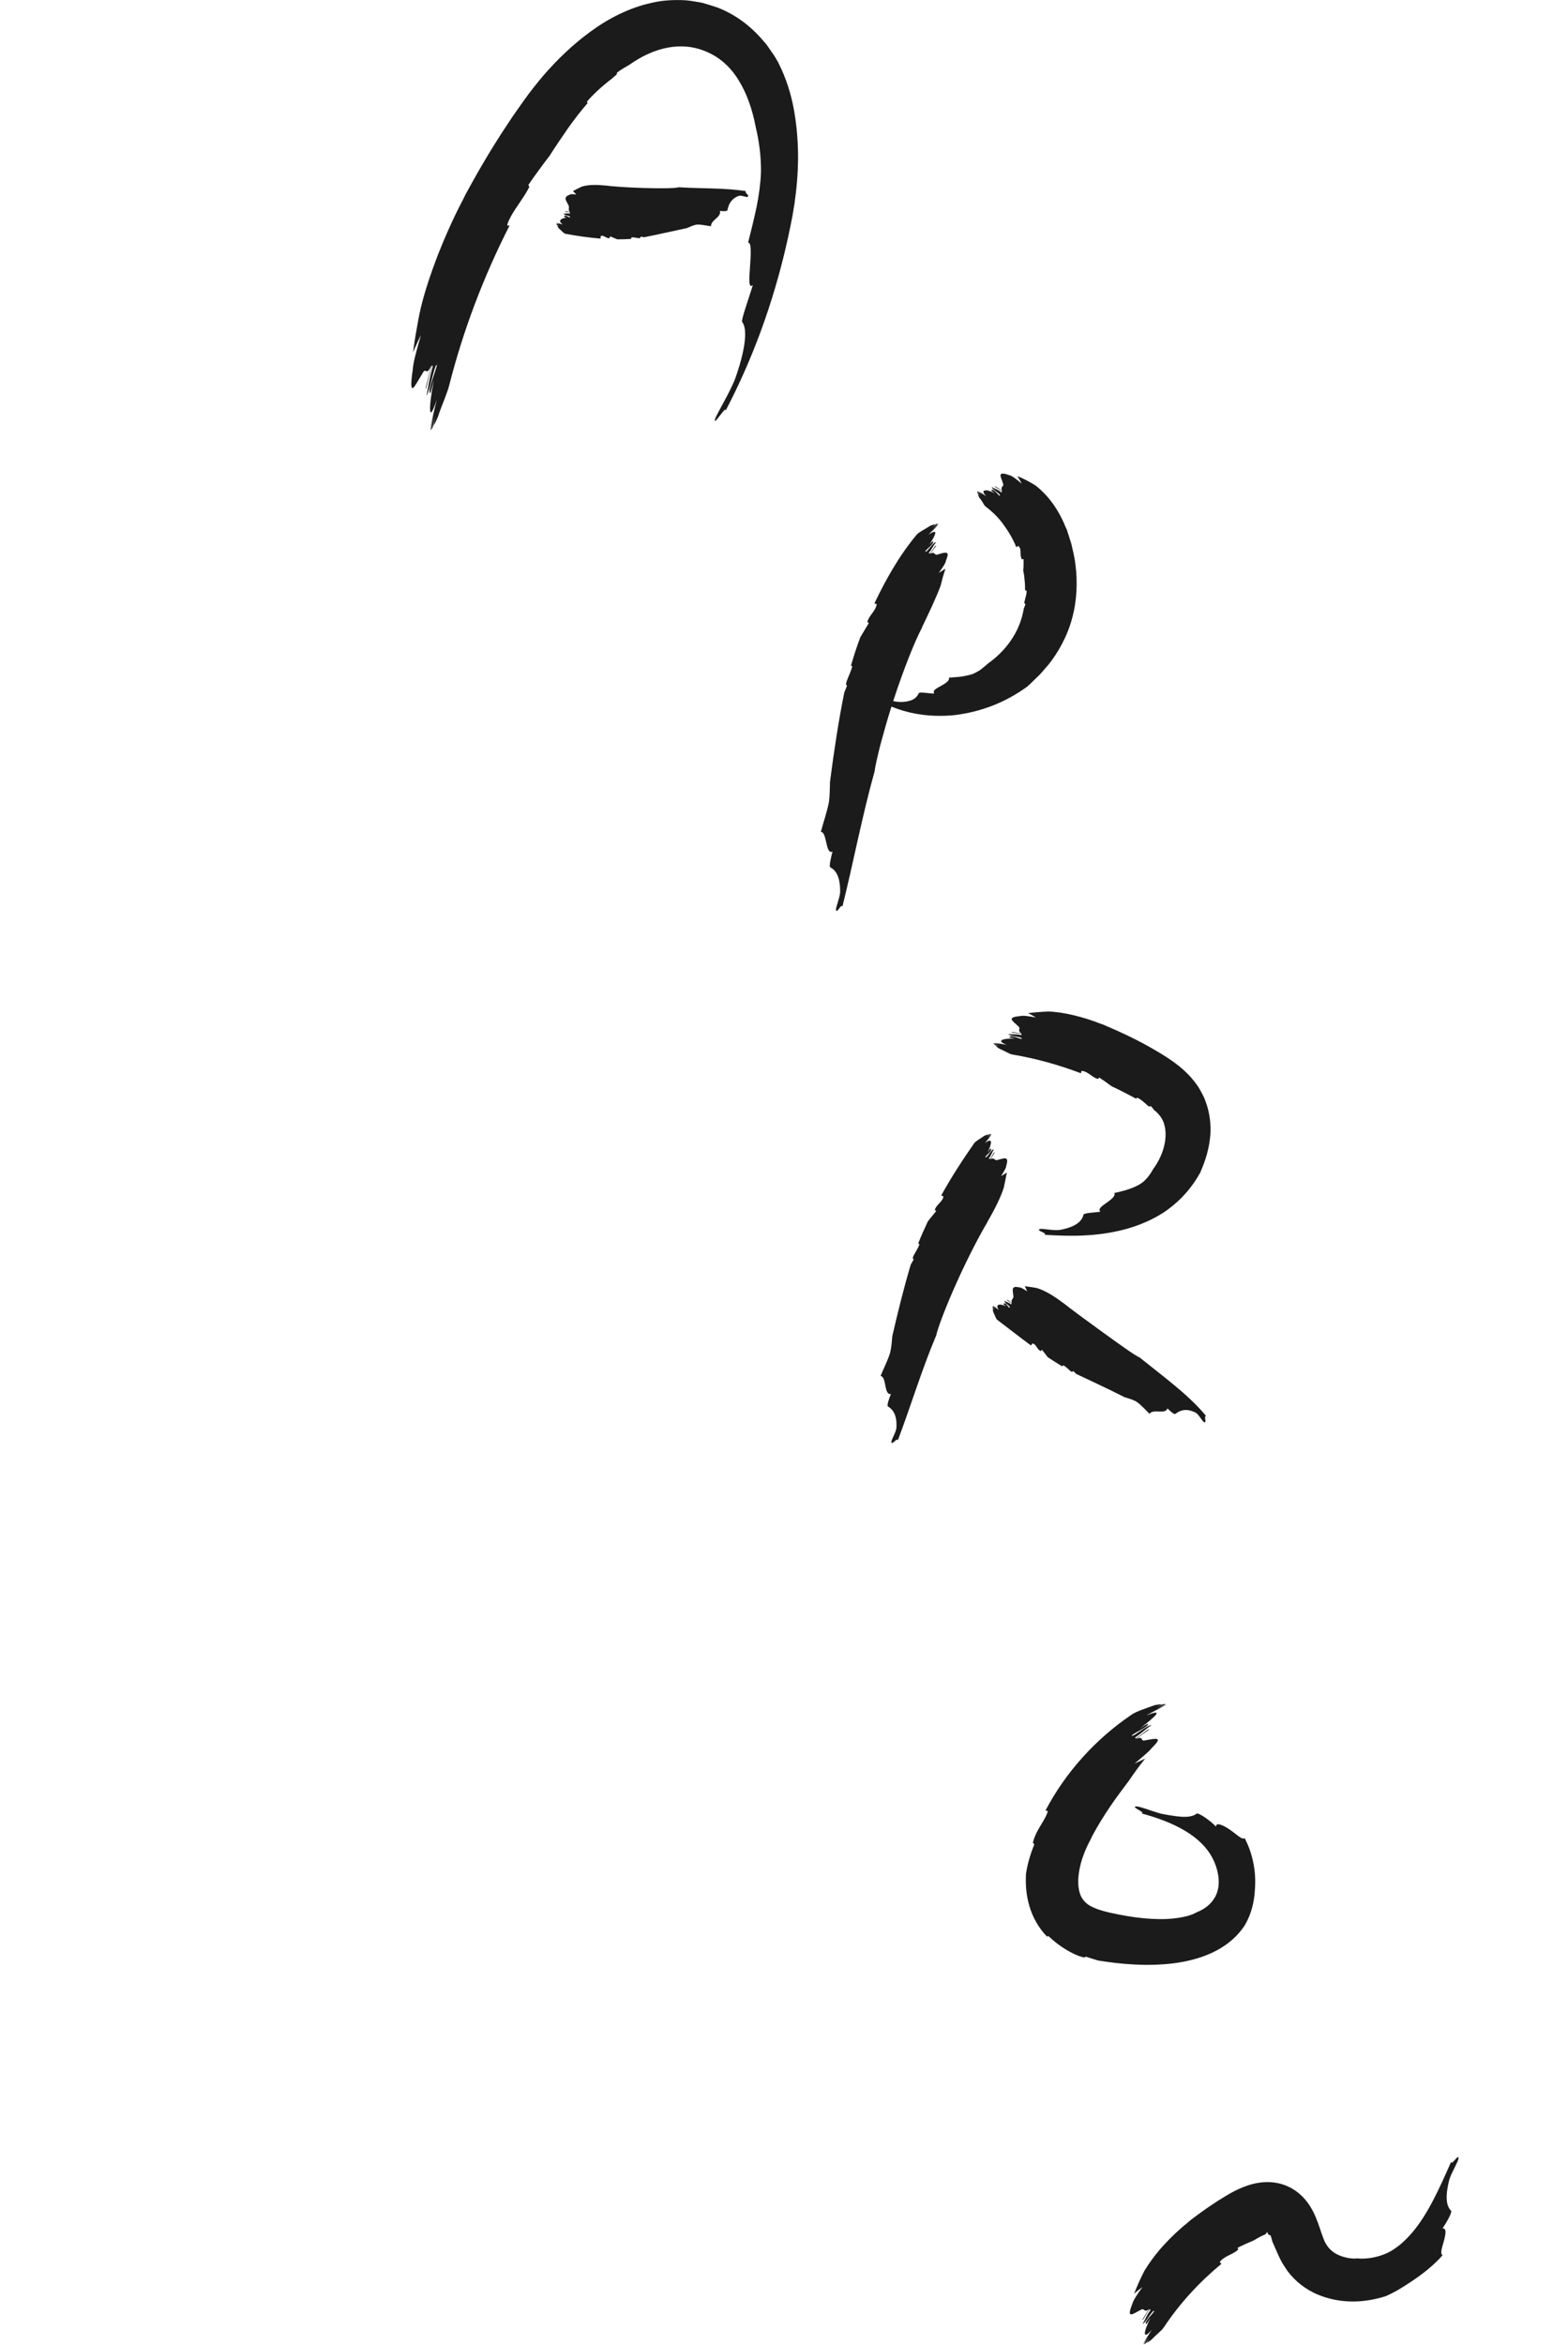 <?xml version="1.0" encoding="UTF-8"?><svg id="b" xmlns="http://www.w3.org/2000/svg" width="285" height="426" viewBox="0 0 285 426"><g id="c"><path d="M141.456,11.357c-.27-.478-.622-1.13-1.185-1.899-.269-.387-.562-.809-.88-1.266-.347-.442-.764-.898-1.189-1.388-1.723-1.913-4.354-4.122-7.81-5.44-.87-.304-1.785-.572-2.718-.848-.961-.173-1.955-.359-2.968-.46-2.032-.116-4.168-.039-6.205.447-4.121.886-7.899,2.841-11.145,5.22-3.271,2.377-6.126,5.151-8.617,8.029-1.22,1.444-2.406,2.942-3.427,4.38-1.004,1.427-2.007,2.798-2.892,4.168-3.637,5.419-6.268,10.212-7.789,12.991l-.506,1.035c-1.624,3.054-3.178,6.561-4.544,9.992-1.32,3.451-2.441,6.835-3.113,9.685-.305,1.308-.542,2.645-.774,3.982-.25,1.333-.437,2.683-.625,4.024.509-1.16.971-2.231,1.45-3.134-.778,2.614-1.481,5.253-1.5,6.324-.434,2.878-.267,3.548.101,3.246.357-.306,1.01-1.563,1.64-2.544.696-1.457.716.736,1.626-1.572-.417,1.72-.626,2.582-1.045,4.31.253.265,1.075-5.36,1.31-4.035-.494,1.631-.783,3.523-1.122,5.255.509-.519,1.506-5.929,1.884-5.555-.134.938-1.733,4.681-1.237,5.137.081.085.465-1.631.689-2.482-1.016,5.332-.994,8.325.52,3.63-.38,1.655-.993,3.988-1.224,5.773,0,0,.007-.008.011-.012.169-.882.541-2.388.688-3.202-.181,1.001-.363,2.007-.544,3.01.103-.146.207-.314.314-.491.194-.738.376-1.481.517-2.261-.12.663-.24,1.327-.361,1.994.26-.47.527-1.014.791-1.612.358-1.154.831-2.256,1.198-3.233.366-.978.684-1.821.846-2.445,2.555-10.091,6.289-19.894,10.99-29.125-.172-.108-.602.296-.297-.516.512-1.263,1.212-2.279,1.902-3.294.676-1.024,1.396-2.017,1.997-3.233l-.183-.334c.577-.879,1.212-1.747,1.859-2.625.641-.881,1.292-1.773,1.984-2.65,1.093-1.734,2.26-3.412,3.411-5.097,1.134-1.574,2.298-3.118,3.569-4.556-.155-.006-.268-.045-.042-.36,1.044-1.209,2.677-2.731,4.455-4.068.239-.234.491-.44.74-.641.16-.205.145-.335.136-.416.807-.613,1.574-1.029,2.274-1.439,4.365-3.083,9.357-4.395,14.042-2.338,2.301.971,4.322,2.727,5.8,5.164,1.5,2.412,2.511,5.36,3.101,8.504.641,2.646.986,5.439.959,8.137-.073,1.997-.366,4.262-.823,6.478-.483,2.244-1.027,4.469-1.525,6.384.635-.159.517,2.149.356,4.307-.145,2.158-.333,4.163.517,3.396-.793,2.579-2.173,6.384-1.951,6.688.353.462.624,1.283.526,2.865-.093,1.583-.551,3.935-1.774,7.4-1.028,2.688-3.383,6.433-3.679,7.414-.449,1.56,2.311-2.994,1.864-1.438,4.989-9.5,8.595-19.494,10.998-29.764.309-1.282.576-2.575.844-3.867l.381-1.943.341-2.059c.405-2.754.639-5.537.667-8.361-.004-2.829-.209-5.7-.726-8.609-.503-2.904-1.419-5.874-2.875-8.754Z" style="fill:#1b1b1b"/><path d="M130.847,38.313c.529.058,1.323.146,1.385-.178.184-.968.663-2.068,2.109-2.568.56-.103,1.381.36,1.588.175.326-.294-.672-.733-.346-1.026-4.077-.609-8.051-.432-12.178-.699-1.437.423-10.927.055-13.346-.322-.074,0-.148,0-.222,0-1.324-.146-2.942-.159-4.093.209-.532.238-1.077.535-1.619.82.231.205.444.409.627.608-.53-.058-1.059-.116-1.276.079-1.162.421-.557,1.037-.171,1.848.292.362-.164.862.304,1.242-.352-.039-.529-.058-.882-.097-.061.323,1.1-.099.821.42-.333-.146-.726.03-1.079-.009.095.45,1.215.243,1.133.674-.197.088-.957-.654-1.059-.117-.02.108.333.146.509.166-1.1.099-1.732.579-.775,1.232-.344-.038-.818-.298-1.188-.247,0,.003.001.006.002.009.181.03.488.162.656.18-.206-.022-.413-.045-.62-.068.028.078.06.156.094.233.15.077.302.14.464.158-.137-.015-.274-.03-.412-.045.092.183.2.362.32.529.469.381.906.924,1.171.953,2.126.392,4.266.708,6.404.877.017-.202-.085-.41.098-.492.57-.157.977.548,1.547.391.02-.108.04-.215.061-.323.424.166.863.375,1.312.557.85.005,1.697-.019,2.542-.076-.014-.121-.018-.231.068-.269.354-.065.83.08,1.329.145.075-.015.15-.029.224-.042.061-.067.083-.18.097-.25.226.025.425.068.609.115,2.498-.488,5.04-1.086,7.791-1.663.591-.264,1.182-.529,1.741-.632.824-.074,1.853.204,2.647.291-.05-1.159,1.926-1.601,1.611-2.788Z" style="fill:#1b1b1b"/><path d="M173.376,129.93c4.755-.555,9.308-2.257,13.3-5.17.161-.145.372-.335.63-.567.255-.25.554-.544.895-.879.335-.343.744-.68,1.126-1.13.384-.444.8-.925,1.242-1.437,1.692-2.104,3.429-5.114,4.301-8.434.911-3.307.99-6.782.61-9.652-.153-1.449-.497-2.73-.751-3.843-.338-1.086-.618-2.001-.852-2.663l-.22-.461c-.563-1.423-1.374-2.93-2.341-4.26-.956-1.339-2.105-2.467-3.137-3.266-1.059-.635-2.119-1.236-3.273-1.657.311.487.605.915.787,1.348-.873-.752-1.795-1.476-2.281-1.542-2.367-.846-1.408.403-1.12,1.49.319.613-.627.586-.094,1.421-.496-.43-.812-.543-1.354-.914-.113.123.336.343.735.562.406.209.697.504.372.573-.417-.488-1.153-.624-1.678-.98-.02.491,1.792,1.271,1.429,1.621-.277-.158-1.161-1.433-1.532-1.039-.073.083.444.413.703.576-.428-.205-.817-.365-1.139-.465-.321-.104-.605-.083-.772-.046-.35.102-.287.396.274,1.019-.468-.275-1.102-.768-1.659-.958v.01c.26.14.672.45.911.564l-.887-.433.073.283c.195.163.393.312.618.421l-.575-.281c.079.23.176.463.288.688.548.582.843,1.415,1.157,1.608,1.206.925,2.332,1.99,3.236,3.274.916,1.258,1.741,2.616,2.315,4.087.188-.074.302-.312.499-.104.281.341.278.757.284,1.154-.006.402.043.776.217,1.157l.328-.027c.007.674.029,1.359-.067,2.049l.17.911.085.911c.104.613.056,1.208.091,1.817.12-.021.23-.026.268.1.048.519-.209,1.192-.372,1.885l-.036.314c.045.096.15.146.214.177-.103.312-.211.583-.315.832-.29,1.755-.919,3.529-1.993,5.247-1.07,1.712-2.577,3.345-4.492,4.709-.384.332-.777.67-1.183.994-.405.325-.856.551-1.297.783-.662.327-1.495.442-2.301.603-.818.105-1.637.147-2.337.199.159.57-.63,1.031-1.431,1.495-.79.443-1.596.788-1.241,1.405-1.08-.029-2.662-.372-2.809-.06-.213.444-.592.969-1.329,1.254-.699.251-1.785.494-3.318.168,1.777-5.518,3.997-11.053,5.15-13.174l.169-.414c1.161-2.417,2.541-5.303,3.307-7.402.13-.506.265-1.027.4-1.555.154-.503.311-1.012.466-1.518-.425.284-.835.544-1.213.761.62-.854,1.233-1.706,1.294-2.164.42-1.094.427-1.38.077-1.476-.167-.038-.405-.006-.679.05-.259.07-.547.169-.833.239-.649.339-.569-.708-1.444-.052.454-.604.631-.94,1.135-1.512-.263-.302-1.208,2.001-1.352,1.252.515-.531.801-1.335,1.34-1.898-.58-.107-1.716,2.032-1.997,1.688.151-.414,1.699-1.427,1.411-1.849-.063-.09-.602.493-.804.819,1.329-1.982,1.914-3.369-.039-2.009.529-.604,1.428-1.307,1.918-1.994h-.01c-.285.304-.838.78-1.096,1.072l.952-1.074c-.104.005-.214.018-.328.036-.282.228-.558.468-.808.75l.639-.72c-.286.062-.593.159-.912.288-1,.65-2.175,1.199-2.546,1.7-3.232,3.913-5.569,8.139-7.62,12.411.18.092.466-.052.392.342-.323,1.195-1.345,1.822-1.669,3.023l.266.208c-.488.809-1.007,1.67-1.528,2.533-.667,1.729-1.207,3.473-1.725,5.215.128-.004.239.013.219.197-.176.737-.651,1.678-1.015,2.691-.033.157-.066.314-.098.469.028.139.126.206.187.247-.165.458-.332.858-.493,1.227-1.054,5.217-1.859,10.529-2.605,16.267-.035,1.247-.033,2.499-.191,3.662-.316,1.702-1.044,3.792-1.472,5.422,1.17.019.791,4.129,2.117,3.596-.272,1.081-.685,2.703-.383,2.858.901.465,1.817,1.546,1.774,4.537-.097,1.152-.858,2.797-.746,3.233.179.687.977-1.321,1.155-.633,2.05-8.264,3.556-16.345,5.852-24.585.079-.732.466-2.464,1.028-4.726.55-2.034,1.235-4.516,2.04-7.039,3.656,1.509,7.615,1.922,11.347,1.558Z" style="fill:#1b1b1b"/><path d="M186.865,184.055c.53.272,1.013.539,1.424.792-1.2-.219-2.408-.41-2.898-.247-2.628.222-1.199.932-.339,1.828.645.423-.338.836.679,1.311-.76-.102-1.139-.175-1.906-.257-.119.294,2.373.105,1.777.57-.716-.212-1.556-.117-2.314-.188.226.441,2.604.447,2.432.868-.41.049-2.048-.842-2.249-.298-.039.108.712.181,1.085.243-2.338-.07-3.605.387-1.581,1.131-.712-.092-1.716-.359-2.481-.33l.005.009c.379.039,1.027.187,1.376.213l-1.291-.099c.065.08.138.159.216.239.317.084.636.155.969.181l-.852-.065c.205.188.44.373.696.546.985.403,1.881,1.014,2.41,1.078,4.271.711,8.448,1.89,12.455,3.403.078-.187-.07-.454.3-.421,1.128.223,1.715,1.183,2.812,1.458l.206-.267c.742.483,1.488,1.026,2.236,1.584,1.534.705,3.049,1.506,4.505,2.283.029-.123.071-.226.23-.176.613.29,1.273.884,1.846,1.415l.292.18c.11.005.203-.063.261-.105.249.242.417.471.555.681.656.522,1.117,1.022,1.511,1.706.361.687.592,1.553.62,2.546.069,1.984-.689,4.396-2.207,6.446-.536.962-1.212,1.926-2.08,2.57-1.331.965-3.443,1.518-5.028,1.852.269.535-.557,1.179-1.392,1.767-.829.579-1.649,1.117-1.139,1.637-1.204.152-2.998.215-3.074.544-.214.985-1.133,2.206-4.394,2.775-1.276.127-3.148-.347-3.583-.162-.691.292,1.569.738.88,1.03,4.571.287,9.518.387,14.743-1.023,1.297-.359,2.601-.8,3.878-1.387.643-.272,1.267-.614,1.893-.945.633-.378,1.329-.784,1.927-1.239,2.463-1.8,4.437-4.07,5.909-6.754.36-.977,1.515-3.279,1.812-6.84.111-1.777-.068-3.897-.861-6.006-.099-.263-.193-.529-.306-.789l-.391-.763c-.262-.514-.549-1.016-.879-1.474-.65-.924-1.39-1.753-2.154-2.465-1.533-1.429-3.124-2.457-4.544-3.32-1.424-.849-2.82-1.645-4.145-2.314-2.639-1.36-4.933-2.317-6.259-2.887l-.496-.169c-2.924-1.165-6.663-2.107-9.346-2.186-1.245.034-2.507.145-3.75.291Z" style="fill:#1b1b1b"/><path d="M183.002,213.005c-.371.255-.728.484-1.057.672.48-.76.955-1.521.956-1.923.578-1.887-.479-1.267-1.539-1.039-.571.279-.651-.614-1.38-.073.329-.509.493-.764.823-1.275-.246-.23-.83,1.682-1.067,1.047.403-.439.581-1.097.911-1.607-.49-.053-1.242,1.708-1.561,1.408.075-.339,1.396-1.153.992-1.537-.081-.077-.413.434-.58.69.837-1.684.94-2.844-.465-1.688.327-.501.964-1.1,1.231-1.678h-.01c-.18.258-.56.663-.719.907l.587-.902c-.094.007-.192.022-.291.04-.197.193-.384.395-.537.629l.391-.6c-.244.059-.497.144-.751.252-.744.541-1.611.972-1.864,1.36-2.147,3.067-4.193,6.229-6.004,9.502.174.103.448.024.381.34-.301.942-1.254,1.32-1.545,2.271l.256.214c-.475.602-1.008,1.209-1.505,1.857-.628,1.34-1.237,2.681-1.773,4.048.124.018.23.051.205.201-.188.584-.665,1.289-1.075,2.061-.038.125-.076.25-.113.372.022.121.114.193.171.238-.178.352-.355.655-.525.934-1.242,4.147-2.3,8.414-3.362,13.02-.085,1.031-.168,2.058-.389,2.99-.398,1.352-1.221,2.956-1.74,4.227,1.152.206.558,3.52,1.881,3.286-.337.838-.805,2.11-.52,2.282.863.519,1.685,1.535,1.506,3.966-.155.923-.986,2.15-.899,2.521.141.584,1.028-.933,1.168-.348,2.422-6.413,4.308-12.744,6.993-19.113.218-1.181,1.829-5.452,3.81-9.801,1.956-4.359,4.296-8.777,5.36-10.52l.166-.332c1.116-1.928,2.37-4.319,2.935-6.174.206-.881.371-1.808.546-2.729Z" style="fill:#1b1b1b"/><path d="M187.766,244.09c.67.244.727,1.104,1.393,1.356l.231-.235c.333.428.699.899,1.056,1.358.872.57,1.746,1.141,2.643,1.671.05-.111.106-.207.215-.18.398.188.808.637,1.278,1.043l.251.121c.099-.013.183-.093.234-.143.216.18.395.355.557.524,2.807,1.34,5.712,2.666,8.785,4.227.74.22,1.489.437,2.099.777.856.563,1.721,1.556,2.433,2.24.637-.974,2.847.204,3.258-.981.482.474,1.205,1.185,1.465.98.783-.613,1.929-1.105,3.713-.181.639.433,1.187,1.655,1.521,1.716.537.121-.193-1.224.34-1.108-.492-.597-1.001-1.19-1.477-1.666-.485-.497-.981-1.016-1.47-1.457-.983-.924-1.983-1.788-2.991-2.617-2.018-1.67-4.077-3.239-6.13-4.899-.862-.364-3.681-2.398-6.628-4.521-2.942-2.132-6.008-4.376-7.228-5.367l-.24-.153c-1.35-1.042-3.12-2.153-4.596-2.592-.72-.14-1.448-.245-2.216-.334.177.328.322.646.428.942-.556-.397-1.158-.775-1.488-.739-1.517-.35-1.082.592-1.021,1.55.158.5-.567.674-.229,1.292-.366-.244-.549-.366-.916-.61-.21.254,1.241.564.703.861-.294-.324-.799-.406-1.162-.638-.094.452,1.201.928.916,1.262-.248-.033-.732-1.144-1.08-.72-.069.086.29.325.47.445-1.231-.558-2.046-.36-1.359.676-.329-.198-.701-.666-1.096-.8v.009c.17.116.427.386.587.483l-.596-.362.003.261c.12.143.245.273.397.366l-.39-.237c.018.212.052.427.099.635.296.558.471,1.245.734,1.432,1.963,1.48,4.041,3.129,6.15,4.669.121-.162.123-.408.355-.358Z" style="fill:#1b1b1b"/><path d="M213.082,356.704c2.344-.286,4.768-.823,7.123-1.902,2.341-1.056,4.616-2.783,6.081-5.094,1.168-1.989,1.7-4.282,1.798-6.331.131-1.528.064-3.255-.27-4.918-.325-1.664-.908-3.258-1.6-4.543-.404.465-1.533-.771-2.778-1.584-1.24-.834-2.452-1.318-2.407-.481-1.132-1.2-3.243-2.593-3.523-2.365-.427.33-1.028.548-2.02.578-.99.026-2.341-.16-4.396-.553-1.562-.405-3.983-1.408-4.627-1.33-.983.096,1.981,1.161.99,1.256,2.961.801,5.689,1.813,7.931,3.164,1.128.668,2.122,1.423,2.976,2.263.829.812,1.468,1.655,2.008,2.665,1.042,1.984,1.43,4.292.937,5.959-.094.433-.283.806-.468,1.181-.256.36-.481.78-.809,1.08-.608.653-1.393,1.193-2.418,1.617-.18.087-.42.204-.716.347-.302.142-.728.242-1.179.401-.971.233-2.255.463-3.838.523-1.585.05-3.436-.045-5.431-.309-.997-.129-2.029-.304-3.08-.51-1.085-.211-2.137-.441-3.035-.704-.907-.262-1.669-.574-2.243-.911-.577-.336-.929-.693-1.247-1.117-.628-.796-.899-2.108-.862-3.57.065-1.468.412-2.974.863-4.236.438-1.269.948-2.281,1.392-3.114.094-.199.178-.403.28-.597.929-1.753,2.078-3.628,3.277-5.388,1.196-1.763,2.449-3.402,3.476-4.778.879-1.323,1.849-2.64,2.884-3.923-.705.326-1.343.661-1.934.919,1.26-1.093,2.567-2.117,2.963-2.657,1.271-1.271,1.48-1.675,1.105-1.805-.371-.126-1.275.096-2.078.217-1.032.351-.238-.935-1.746-.196.944-.723,1.427-1.074,2.416-1.742-.109-.385-2.849,2.317-2.512,1.4.982-.614,1.905-1.54,2.917-2.192-.619-.169-3.486,2.299-3.581,1.88.436-.529,3.073-1.568,2.966-2.128-.022-.116-1.045.549-1.53.92,1.457-1.186,2.607-2.1,2.97-2.586.363-.484-.074-.562-1.716.145,1.027-.669,2.626-1.353,3.717-2.038l-.013-.003c-.564.307-1.598.74-2.104,1.056.625-.381,1.281-.717,1.919-1.077-.137-.01-.287-.011-.445-.008-.509.217-1.025.433-1.519.728.418-.253.855-.479,1.284-.72-.406.028-.861.088-1.349.185-1.685.613-3.4,1.153-4.191,1.722-6.499,4.389-11.976,10.409-15.666,17.424.173.105.549-.169.325.447-.372.98-.88,1.683-1.388,2.572-.509.855-.97,1.759-1.225,2.852l.266.252c-.636,1.598-1.217,3.359-1.518,5.358-.107,1.846.017,3.831.612,5.858.581,2.017,1.713,4.062,3.282,5.627.01-.168.055-.279.377.009,1.31,1.257,3.313,2.667,5.316,3.444.299.088.598.176.892.262.244.006.336-.084.393-.14.864.29,1.597.511,2.257.709,4.308.688,8.762,1.071,13.47.531Z" style="fill:#1b1b1b"/><path d="M263.741,401.625c-.723-.755-1.203-2.144-.299-5.696.436-1.358,1.656-3.296,1.667-3.854.013-.874-1.351,1.51-1.337.635-2.181,4.947-4.229,9.49-7.03,12.814-.698.826-1.443,1.56-2.221,2.234-.86.673-1.489,1.134-2.331,1.524-1.644.765-3.671,1.189-5.538,1.001-.634.108-2.288-.013-3.811-.827-.727-.429-1.365-.998-1.82-1.795-.254-.34-.485-.997-.773-1.812-.285-.819-.587-1.825-1.084-3.011-.12-.293-.257-.593-.424-.929-.167-.36-.422-.778-.648-1.153-.493-.749-1.051-1.459-1.72-2.044-1.312-1.198-2.974-1.971-4.697-2.2-.859-.127-1.733-.113-2.584-.008-.836.094-1.755.34-2.319.534-1.258.419-2.272.935-3.177,1.437-.462.258-.841.495-1.212.724-.375.231-.741.457-1.096.675-.692.465-1.356.888-1.951,1.306-1.194.83-2.163,1.565-2.879,2.103-.169.136-.331.279-.492.424-1.528,1.213-3.103,2.7-4.506,4.238-1.407,1.537-2.589,3.169-3.442,4.578-.706,1.355-1.334,2.772-1.89,4.196.532-.481,1.073-.886,1.537-1.233-.901,1.207-1.721,2.476-1.854,3.071-1.21,3,.232,1.705,1.502,1.103.735-.542.578.699,1.582-.218-.534.776-.76,1.191-1.265,1.992.212.25,1.361-2.574,1.481-1.726-.602.688-.935,1.669-1.412,2.47.519-.079,1.796-2.691,2.104-2.324-.202.452-1.868,1.917-1.487,2.345.072.081.562-.702.804-1.095-1.306,2.546-1.506,4.139.209,2.188-.447.752-1.209,1.758-1.551,2.627l.011-.002c.224-.408.68-1.073.876-1.452l-.728,1.401c.106-.042.215-.093.327-.148.234-.321.457-.647.645-1.009l-.48.924c.275-.155.561-.345.847-.563.875-.931,1.886-1.679,2.237-2.224,2.904-4.386,6.506-8.282,10.514-11.589-.122-.162-.465-.135-.193-.488.942-1.028,2.23-1.148,3.22-2.089l-.105-.323c.95-.489,1.979-.931,3.003-1.371.755-.479,1.449-.831,1.921-1.009.111-.041.059-.04.089-.057l.041-.039c.031-.025.071-.047.118-.062.038-.116.069-.227.111-.257.154-.045.233.18.259.321.024,0,.057.038.129.142.101.042.216.023.287.012.144.361.263.79.368,1.215.348.793.697,1.589,1.047,2.387.213.459.445.941.727,1.444.315.509.64,1.011.972,1.501,1.432,1.921,3.378,3.37,5.42,4.244,4.126,1.738,8.46,1.584,12.399.329,1.64-.702,3.126-1.621,4.486-2.541,2.049-1.324,4.401-3.163,5.889-4.926-.555-.247-.047-1.491.254-2.676.314-1.188.489-2.278-.277-2.165.772-1.145,1.805-2.973,1.553-3.226Z" style="fill:#1b1b1b"/><rect width="285" height="426" style="fill:none"/></g></svg>